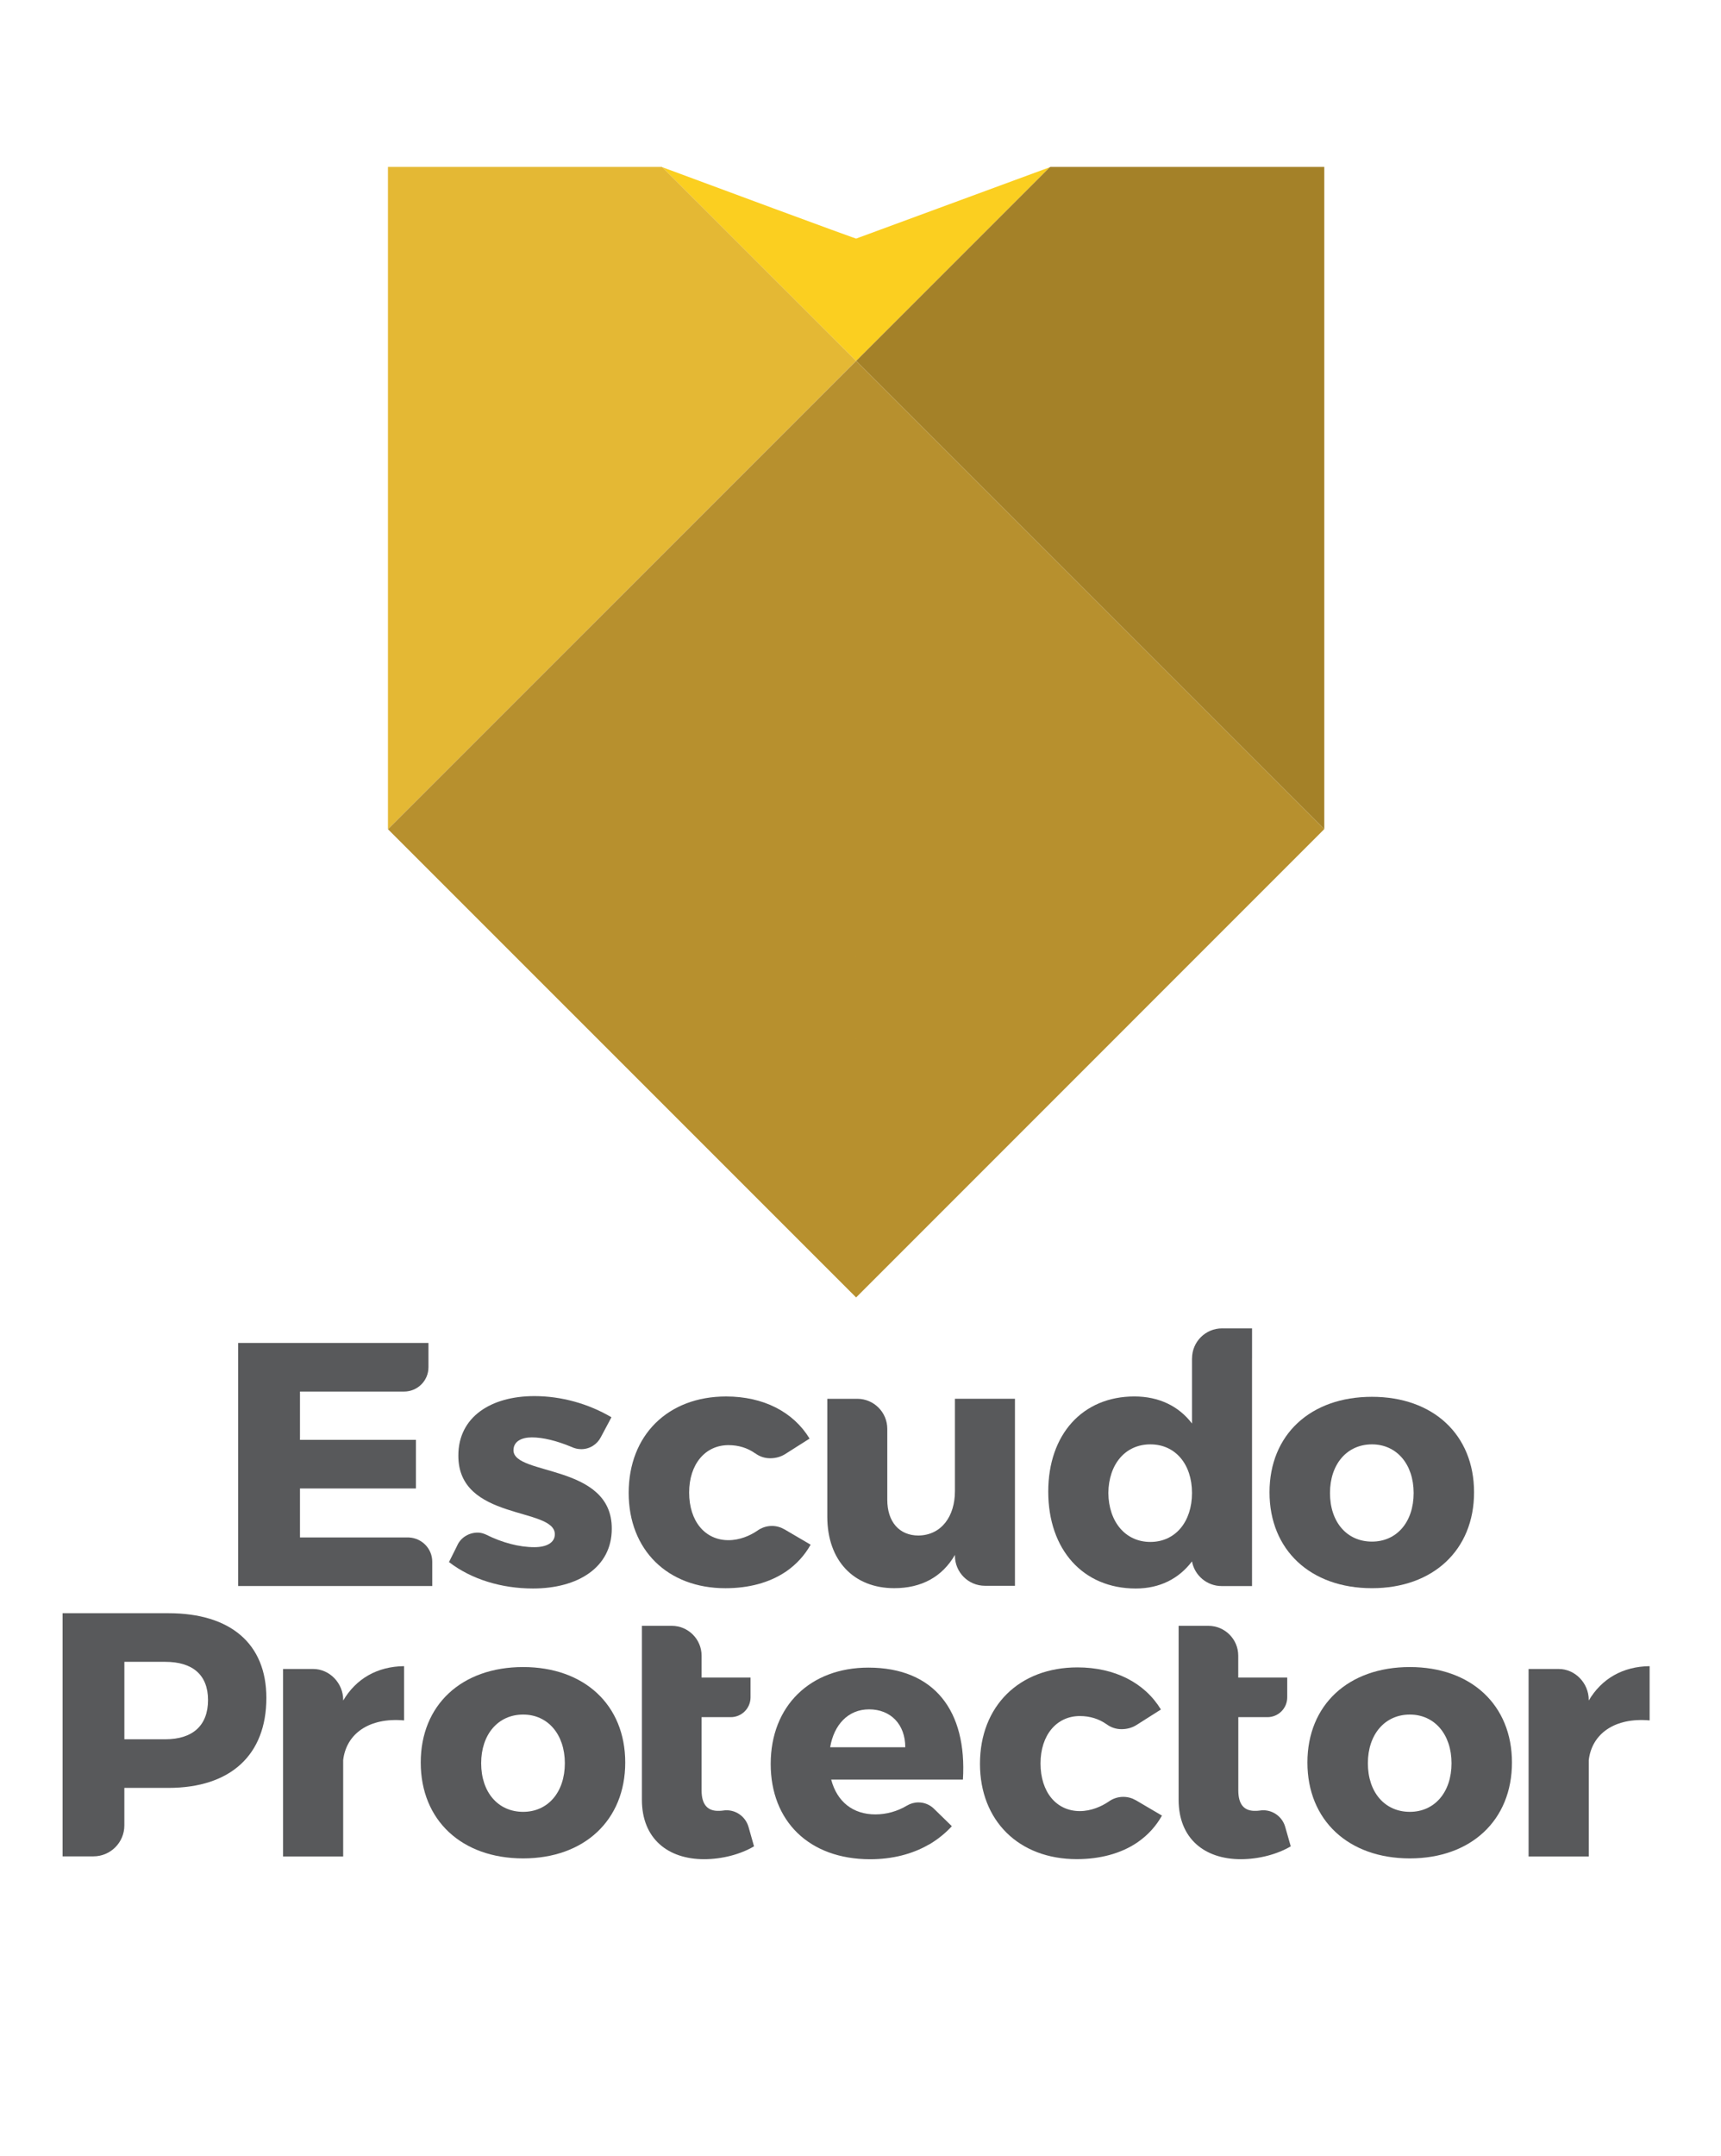 <?xml version="1.0" encoding="utf-8"?>
<!-- Generator: Adobe Illustrator 16.0.3, SVG Export Plug-In . SVG Version: 6.00 Build 0)  -->
<!DOCTYPE svg PUBLIC "-//W3C//DTD SVG 1.1//EN" "http://www.w3.org/Graphics/SVG/1.1/DTD/svg11.dtd">
<svg version="1.1" id="Capa_1" xmlns="http://www.w3.org/2000/svg" xmlns:xlink="http://www.w3.org/1999/xlink" x="0px" y="0px"
	 width="82.5px" height="103.33px" viewBox="0 0 82.5 103.33" enable-background="new 0 0 82.5 103.33" xml:space="preserve">
<g>
	<path fill="#FBCF20" d="M31.75,8.013l9.29,9.284l9.282-9.282c-9.247,3.403-9.282,3.419-9.282,3.419S41.011,11.451,31.75,8.013z"/>
	<g>
		<path fill="#E4B834" d="M31.75,8.013C31.746,8.008,31.736,8.005,31.726,8H18.597v31.737l0,0h0.002l22.439-22.441l0,0L31.75,8.013z
			"/>
		<path fill="#F6BC13" d="M41.038,17.297h0.002H41.038z"/>
		<path fill="#A48128" d="M50.352,8c-0.01,0.005-0.02,0.008-0.029,0.014l-9.282,9.282l22.442,22.441l0,0V8H50.352z"/>
	</g>
	<polygon fill="#B7902E" points="41.04,17.297 18.599,39.738 18.597,39.738 41.04,62.178 63.479,39.738 63.482,39.738 	"/>
</g>
<path fill="#F6A519" d="M41.034,45.843L41.034,45.843l0.011-0.007v-0.012C41.04,45.831,41.039,45.836,41.034,45.843z"/>
<polygon fill="#F6A519" points="41.039,45.845 41.039,45.844 41.039,45.844 "/>
<polygon fill="#F6A519" points="41.039,45.844 41.039,45.844 41.039,45.843 "/>
<path fill="#F6A519" d="M41.035,50.829L41.035,50.829l0.008-0.004v-0.011C41.04,50.821,41.039,50.825,41.035,50.829z"/>
<polygon fill="#F6A519" points="41.039,50.831 41.039,50.83 41.039,50.83 "/>
<polygon fill="#F6A519" points="41.039,50.83 41.039,50.83 41.039,50.829 "/>
<path fill="#F6A519" d="M41.035,49.795l0.001,0.001l0.008-0.008v-0.011C41.039,49.785,41.039,49.789,41.035,49.795z"/>
<polygon fill="#F6A519" points="41.039,49.798 41.039,49.797 41.039,49.797 "/>
<polygon fill="#F6A519" points="41.039,49.797 41.039,49.797 41.039,49.795 "/>
<path fill="none" d="M41.039,83.682L41.039,83.682L41.039,83.682z"/>
<polygon fill="none" points="41.059,83.621 41.02,83.65 41.059,83.682 "/>
<g>
	<g>
		<g>
			<path fill="#58595B" d="M38.859,74.027l-1.255-0.736h-0.003c-0.176-0.102-0.377-0.162-0.598-0.162
				c-0.261,0-0.502,0.086-0.698,0.227c-0.344,0.236-0.843,0.455-1.384,0.455c-1.118,0-1.885-0.9-1.885-2.285
				c0-1.352,0.767-2.27,1.885-2.27c0.49,0,0.917,0.139,1.269,0.387c0.004,0.002,0.008,0.004,0.013,0.004
				c0.199,0.15,0.448,0.238,0.714,0.238c0.259,0,0.508-0.064,0.73-0.205l1.162-0.738c-0.784-1.285-2.217-2.018-4.002-2.018
				c-2.786,0-4.67,1.852-4.67,4.621c0,2.732,1.867,4.568,4.636,4.568c1.136,0,2.108-0.271,2.864-0.771
				c0.026-0.016,0.053-0.035,0.077-0.051C38.189,74.955,38.577,74.531,38.859,74.027z"/>
			<path fill="#58595B" d="M45.777,67.035v4.424c0,1.213-0.648,2.111-1.746,2.129c-0.915,0-1.497-0.648-1.497-1.715v-3.4
				c0-0.791-0.644-1.438-1.438-1.438h-1.438v5.65c0,2.098,1.263,3.426,3.208,3.426c1.298,0,2.295-0.533,2.911-1.594h0.002
				c-0.002,0.014-0.002,0.025-0.002,0.041c0,0.793,0.643,1.438,1.438,1.438h1.439v-8.961H45.777L45.777,67.035z"/>
			<path fill="#58595B" d="M60.02,65.1v-0.004v-1.434h-1.422l0,0c-0.008,0-0.012-0.002-0.016-0.002
				c-0.795,0-1.439,0.645-1.439,1.439h-0.002v3.121c-0.633-0.832-1.582-1.297-2.762-1.297c-2.48,0-4.129,1.814-4.129,4.561
				c0,2.777,1.664,4.643,4.193,4.643c1.15,0,2.064-0.465,2.697-1.299c0.125,0.672,0.715,1.182,1.424,1.182c0.004,0,0.004,0,0.008,0
				l0,0h1.447V65.105C60.02,65.105,60.02,65.102,60.02,65.1z M55.145,73.895c-1.199,0-1.998-0.965-2.014-2.346
				c0.016-1.381,0.813-2.33,2.014-2.33c1.197,0,1.996,0.949,1.996,2.33S56.342,73.895,55.145,73.895z"/>
			<path fill="#58595B" d="M19.614,73.682V73.68H14.38v-2.348h5.559v-2.328H14.38v-2.316h4.992l0,0l0,0
				c0.645,0,1.167-0.52,1.167-1.164v-1.166h-9.123v11.65h9.305v-1.166C20.721,74.221,20.228,73.715,19.614,73.682z"/>
			<path fill="#58595B" d="M24.615,69.502c0-0.416,0.368-0.617,0.882-0.617c0.529,0,1.183,0.158,1.9,0.457
				c0.143,0.068,0.299,0.107,0.467,0.107c0.411,0,0.766-0.234,0.94-0.578l0.507-0.951c-1.098-0.648-2.398-1.014-3.696-1.014
				c-2.08,0-3.643,1-3.643,2.844c-0.018,3.146,4.625,2.463,4.625,3.777c0,0.416-0.415,0.619-0.981,0.619
				c-0.725,0-1.537-0.213-2.317-0.602c-0.004-0.002-0.202-0.104-0.434-0.096c-0.428,0.016-0.797,0.262-0.954,0.635l-0.388,0.777
				c1.081,0.832,2.528,1.266,4.026,1.266c2.163,0,3.778-1.016,3.778-2.863C29.342,70.135,24.615,70.734,24.615,69.502z"/>
			<path fill="#58595B" d="M70.662,71.518c0,2.762-1.963,4.594-4.895,4.594c-2.947,0-4.91-1.832-4.91-4.594
				c0-2.764,1.963-4.578,4.91-4.578C68.701,66.939,70.662,68.754,70.662,71.518z M63.756,71.551c0,1.398,0.814,2.328,2.012,2.328
				c1.182,0,1.998-0.93,1.998-2.328c0-1.383-0.816-2.332-1.998-2.332C64.57,69.219,63.756,70.168,63.756,71.551z"/>
		</g>
		<g>
			<g>
				<g>
					<path fill="#58595B" d="M29.972,84.467c0,2.764-1.964,4.594-4.894,4.594c-2.947,0-4.909-1.83-4.909-4.594
						s1.963-4.576,4.909-4.576C28.008,79.891,29.972,81.705,29.972,84.467z M23.066,84.5c0,1.396,0.813,2.33,2.013,2.33
						c1.181,0,1.998-0.934,1.998-2.33c0-1.383-0.817-2.332-1.998-2.332C23.879,82.168,23.066,83.117,23.066,84.5z"/>
				</g>
			</g>
			<path fill="#58595B" d="M76.16,81.496L76.16,81.496c0-0.012,0-0.02,0-0.031c0-0.795-0.645-1.482-1.441-1.482h-1.443v8.984h2.885
				v-4.619c0.152-1.268,1.252-2.049,2.918-1.9v-2.6C77.795,79.863,76.779,80.447,76.16,81.496z"/>
			<path fill="#58595B" d="M16.452,81.496L16.452,81.496c0-0.012,0-0.02,0-0.031c0-0.795-0.645-1.482-1.442-1.482h-1.441v8.984
				h2.882v-4.619c0.151-1.268,1.251-2.049,2.918-1.9v-2.6C18.085,79.863,17.07,80.447,16.452,81.496z"/>
			<path fill="#58595B" d="M55.701,87.01l-1.254-0.738h-0.004c-0.176-0.102-0.377-0.16-0.598-0.16c-0.262,0-0.504,0.086-0.699,0.227
				c-0.344,0.234-0.844,0.455-1.381,0.455c-1.119,0-1.885-0.902-1.885-2.285c0-1.352,0.766-2.27,1.885-2.27
				c0.488,0,0.916,0.139,1.268,0.385c0.004,0.004,0.008,0.006,0.012,0.006c0.199,0.15,0.447,0.238,0.715,0.238
				c0.258,0,0.508-0.064,0.729-0.205l1.162-0.738c-0.781-1.285-2.217-2.018-4.002-2.018c-2.787,0-4.672,1.852-4.672,4.621
				c0,2.734,1.871,4.568,4.639,4.568c1.133,0,2.107-0.273,2.865-0.773c0.025-0.016,0.049-0.033,0.076-0.053
				C55.033,87.938,55.418,87.514,55.701,87.01z"/>
			<path fill="#58595B" d="M41.627,79.918c-2.782,0-4.682,1.832-4.682,4.617c0,2.732,1.833,4.566,4.767,4.566
				c1.068,0,2.013-0.246,2.793-0.691c0.044-0.021,0.085-0.045,0.124-0.07c0.373-0.23,0.707-0.504,1-0.822l-0.877-0.855
				c-0.19-0.178-0.445-0.285-0.727-0.285c-0.197,0-0.383,0.055-0.54,0.148c-0.47,0.281-0.991,0.426-1.522,0.426
				c-1.068,0-1.834-0.596-2.118-1.666h6.315C46.361,82,44.795,79.918,41.627,79.918z M39.796,83.734
				c0.182-1.084,0.866-1.816,1.866-1.816c1.033,0,1.734,0.717,1.734,1.816H39.796z"/>
			<path fill="#58595B" d="M61.605,87.537L61.605,87.537c-0.133-0.451-0.551-0.783-1.049-0.783c-0.057,0-0.109,0.006-0.166,0.014
				l0,0c-0.068,0.01-0.137,0.014-0.197,0.014c-0.535,0.018-0.832-0.283-0.832-0.982v-3.508h1.396c0.527,0,0.949-0.426,0.949-0.949
				v-0.949h-2.348v-1.049c0-0.789-0.641-1.43-1.432-1.43H56.5v1.057v1.439v1.881v2.414v1.547c0,1.861,1.246,2.846,2.979,2.846
				c0.863,0,1.746-0.232,2.396-0.617L61.605,87.537z"/>
			<path fill="#58595B" d="M35.878,87.537h-0.001c-0.134-0.451-0.553-0.783-1.049-0.783c-0.056,0-0.111,0.006-0.166,0.014h-0.001
				c-0.068,0.01-0.134,0.014-0.196,0.014c-0.532,0.018-0.833-0.283-0.833-0.982v-3.508h1.398c0.525,0,0.949-0.426,0.949-0.949
				v-0.949h-2.347v-1.049c0-0.789-0.641-1.43-1.431-1.43h-1.43v1.057v1.439v1.881v2.414v1.547c0,1.861,1.248,2.846,2.979,2.846
				c0.865,0,1.748-0.232,2.396-0.617L35.878,87.537z"/>
			<path fill="#58595B" d="M8.075,77.311H3v11.652h1.48c0.819,0,1.481-0.666,1.481-1.482v-1.799h2.113
				c2.979,0,4.695-1.58,4.695-4.311C12.77,78.775,11.053,77.311,8.075,77.311z M7.926,83.352H5.962v-3.711h1.964
				c1.297,0,2.046,0.617,2.046,1.83C9.973,82.705,9.223,83.352,7.926,83.352z"/>
			<path fill="#58595B" d="M72.479,84.467c0,2.764-1.963,4.594-4.895,4.594c-2.947,0-4.91-1.83-4.91-4.594s1.963-4.576,4.91-4.576
				C70.516,79.891,72.479,81.705,72.479,84.467z M65.572,84.5c0,1.396,0.813,2.33,2.012,2.33c1.182,0,1.998-0.934,1.998-2.33
				c0-1.383-0.816-2.332-1.998-2.332C66.387,82.168,65.572,83.117,65.572,84.5z"/>
		</g>
	</g>
</g>
</svg>

